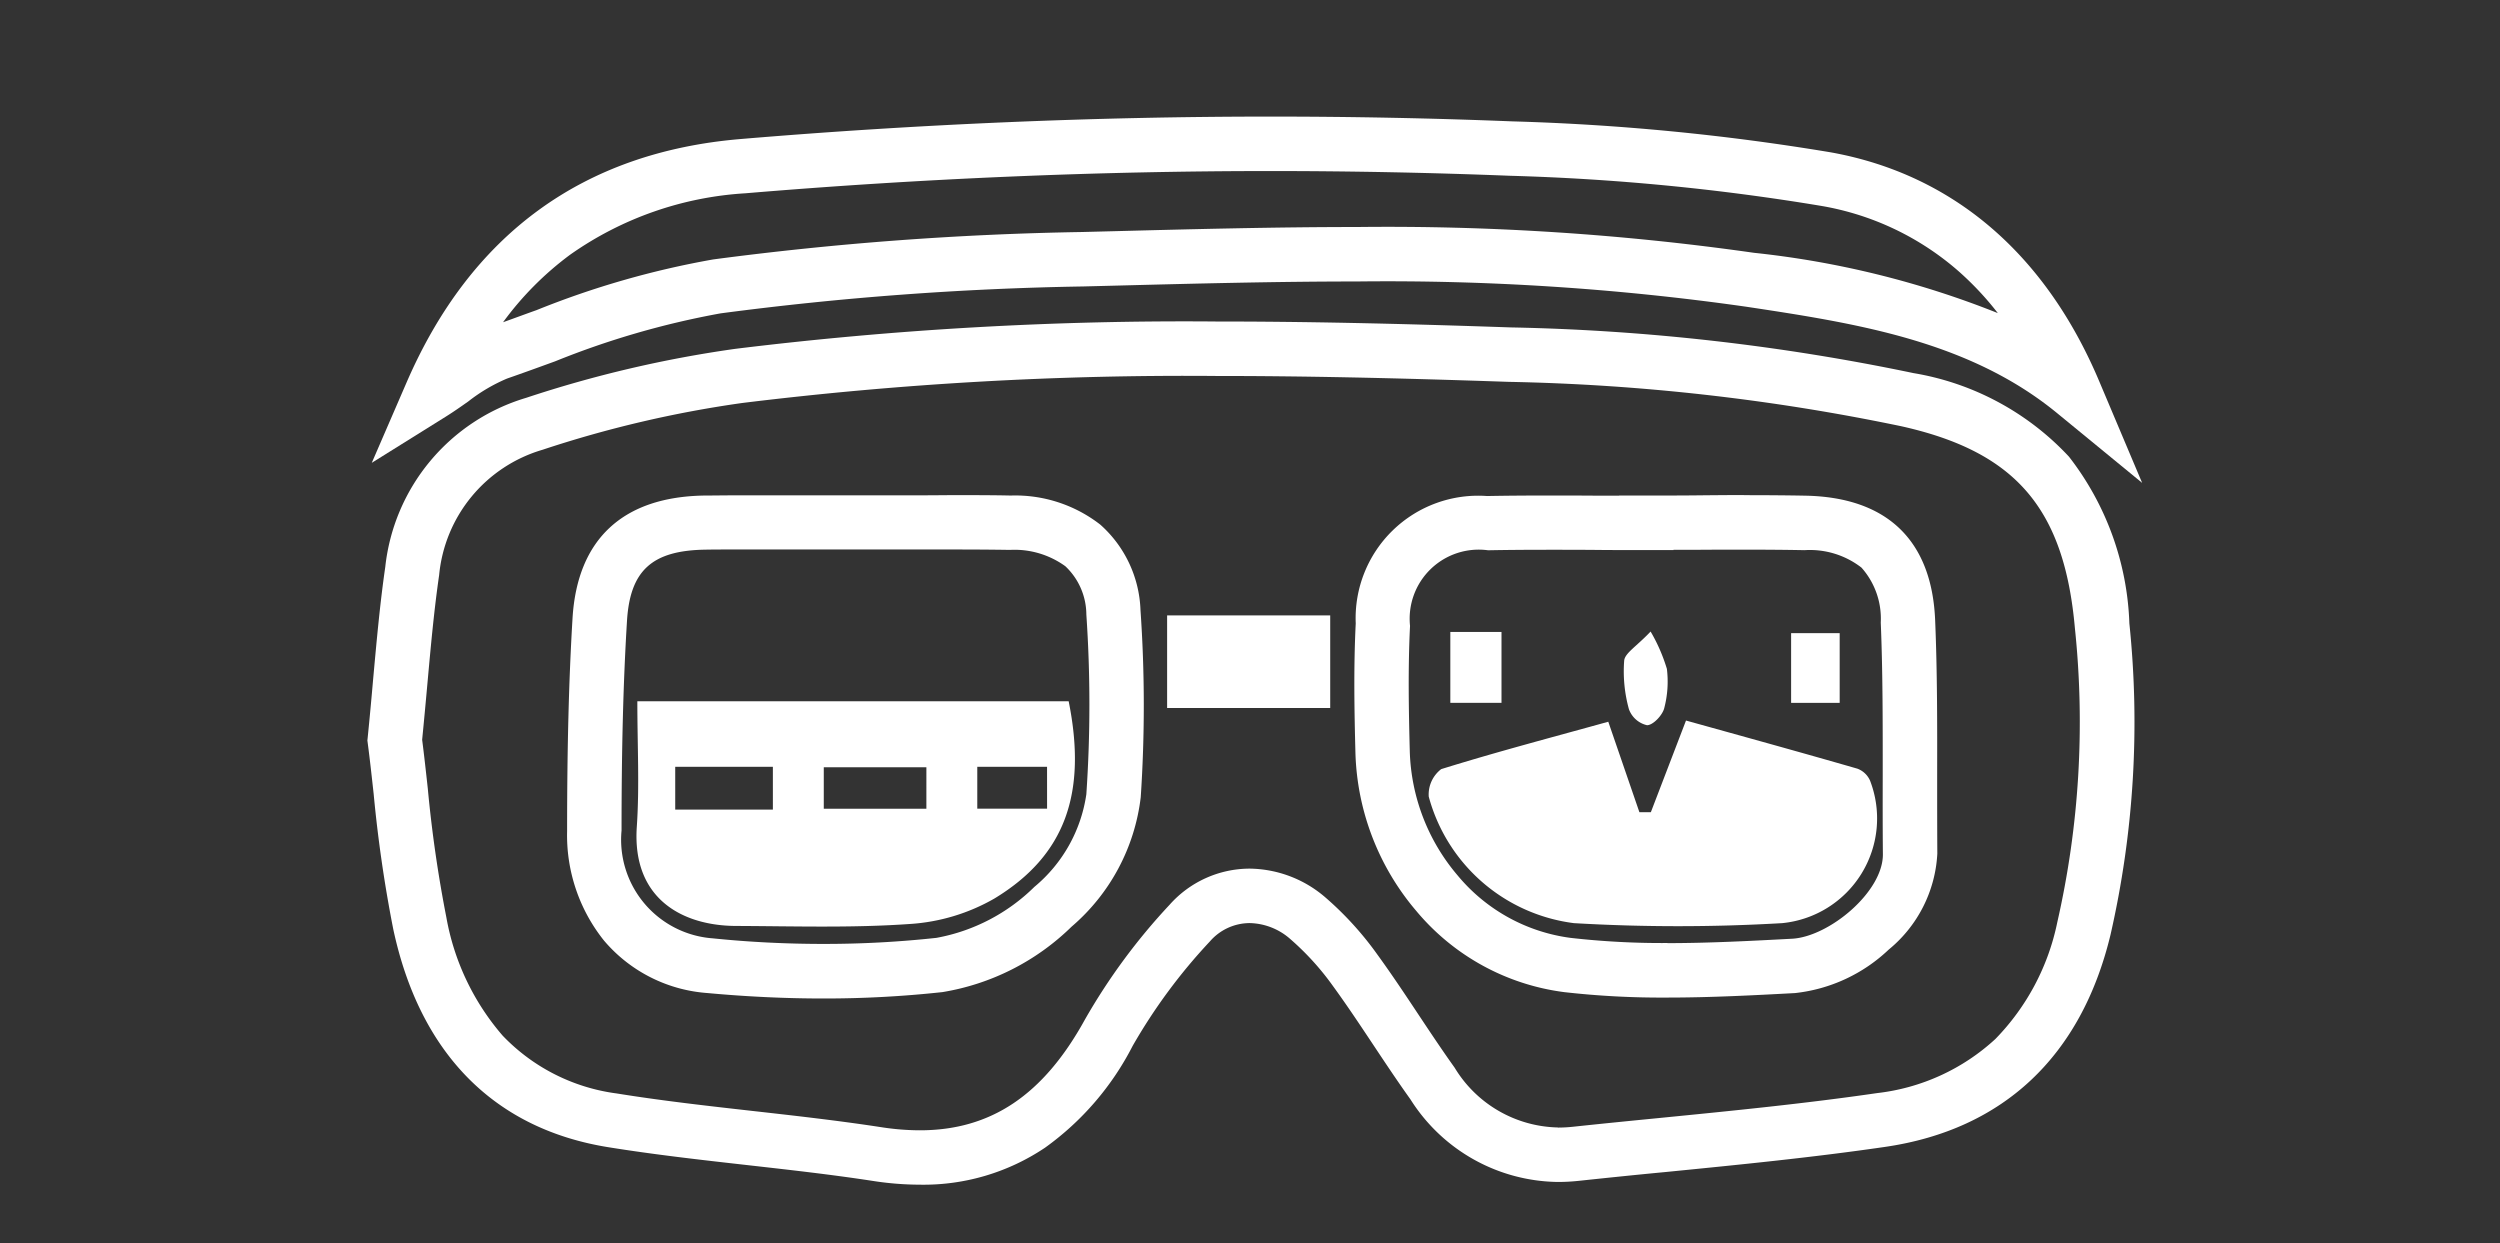 <svg xmlns="http://www.w3.org/2000/svg" xmlns:xlink="http://www.w3.org/1999/xlink" width="91.803" height="45.659" viewBox="0 0 91.803 45.659"><rect x="0" y="0" width="91.803" height="45.659" fill="#333333" stroke="none"/><defs><clipPath id="a"><path d="M0,0H91.8V45.657H0Z" transform="translate(0 0.002)" fill="none" stroke="#fff" stroke-width="1"/></clipPath></defs><g transform="translate(0 7.871)"><g transform="translate(0 -7.871)" clip-path="url(#a)"><path d="M93.5,25.353c3.122,0,6.462.067,10.83.217a79.7,79.7,0,0,1,14.789,1.678,10.062,10.062,0,0,1,5.71,3.07,10.553,10.553,0,0,1,2.217,6.124,35.06,35.06,0,0,1-.694,11.437c-1.076,4.459-3.938,7.151-8.275,7.783-2.672.39-5.4.659-8.03.92-1.057.1-2.15.213-3.222.327a7.184,7.184,0,0,1-.758.041,6.493,6.493,0,0,1-5.42-3.032c-.475-.663-.929-1.347-1.369-2.008-.471-.708-.957-1.44-1.459-2.13a9.946,9.946,0,0,0-1.594-1.758,2.323,2.323,0,0,0-1.48-.578,1.941,1.941,0,0,0-1.463.673,20.518,20.518,0,0,0-2.836,3.835,10.464,10.464,0,0,1-3.217,3.739,8,8,0,0,1-4.6,1.359,11.352,11.352,0,0,1-1.718-.137c-1.525-.235-3.1-.411-4.614-.582-1.677-.189-3.411-.384-5.116-.659-4.19-.677-6.919-3.452-7.891-8.024a49.885,49.885,0,0,1-.715-4.941c-.072-.654-.139-1.271-.216-1.853l-.015-.115.012-.115c.076-.752.14-1.46.2-2.145.13-1.43.252-2.781.444-4.107a7.3,7.3,0,0,1,5.17-6.215,43.664,43.664,0,0,1,7.683-1.8A135.08,135.08,0,0,1,93.5,25.353Zm12.567,29.6a5.177,5.177,0,0,0,.546-.03c1.079-.115,2.176-.224,3.237-.328,2.611-.258,5.312-.526,7.938-.909a7.693,7.693,0,0,0,4.336-1.984A8.613,8.613,0,0,0,124.4,47.41a33.1,33.1,0,0,0,.646-10.792c-.389-4.4-2.175-6.481-6.371-7.418a77.791,77.791,0,0,0-14.421-1.631c-4.345-.149-7.664-.216-10.762-.216a133.147,133.147,0,0,0-17.382.992,41.706,41.706,0,0,0-7.331,1.717,5.318,5.318,0,0,0-3.8,4.6c-.184,1.274-.3,2.538-.432,4-.059.655-.121,1.331-.192,2.049.073.568.138,1.158.206,1.78a47.613,47.613,0,0,0,.683,4.743,9.048,9.048,0,0,0,2.068,4.344A7.068,7.068,0,0,0,71.5,53.7c1.657.268,3.367.46,5.02.646,1.539.173,3.13.352,4.695.593a9.35,9.35,0,0,0,1.414.114c2.609,0,4.535-1.291,6.061-4.062A22.463,22.463,0,0,1,91.8,46.773a3.943,3.943,0,0,1,2.944-1.329,4.323,4.323,0,0,1,2.77,1.05,11.934,11.934,0,0,1,1.921,2.11c.526.724,1.024,1.474,1.506,2.2.43.647.875,1.316,1.329,1.951A4.544,4.544,0,0,0,106.062,54.949Zm6.825-23.223c.87,0,1.589.006,2.262.019,2.992.058,4.638,1.638,4.76,4.571.08,1.912.077,3.848.074,5.72,0,.935,0,1.9.006,2.85a4.881,4.881,0,0,1-1.787,3.529,5.919,5.919,0,0,1-3.44,1.595c-1.446.078-3.085.165-4.682.165a31.758,31.758,0,0,1-3.793-.2,8.481,8.481,0,0,1-5.434-2.984,9.357,9.357,0,0,1-2.232-5.8c-.039-1.512-.07-3.124.011-4.757a4.5,4.5,0,0,1,4.825-4.676c.672-.013,1.39-.019,2.258-.019.6,0,1.21,0,1.8.006l.789,0v-.005h1c.595,0,1.2,0,1.787-.006S112.288,31.726,112.888,31.726Zm-2.806,16.45c1.543,0,3.154-.086,4.575-.162,1.358-.073,3.348-1.722,3.334-3.107-.009-.959-.008-1.931-.006-2.872,0-1.851.005-3.766-.072-5.634a2.814,2.814,0,0,0-.708-2.014,3.088,3.088,0,0,0-2.092-.641c-.66-.013-1.367-.019-2.224-.019-.595,0-1.2,0-1.787.006l-.8,0v.01h-1c-.6,0-1.21,0-1.8-.006s-1.194-.006-1.789-.006c-.855,0-1.56.006-2.219.019a2.536,2.536,0,0,0-2.867,2.776c-.078,1.564-.047,3.133-.009,4.607a7.351,7.351,0,0,0,1.756,4.556,6.488,6.488,0,0,0,4.149,2.294A29.793,29.793,0,0,0,110.081,48.176ZM83.76,31.729c.855,0,1.557,0,2.209.015a5.087,5.087,0,0,1,3.288,1.068,4.4,4.4,0,0,1,1.476,3.135,50.525,50.525,0,0,1,.009,6.875A7.4,7.4,0,0,1,88.2,47.578a8.816,8.816,0,0,1-4.738,2.4,39.941,39.941,0,0,1-4.378.235c-1.389,0-2.819-.068-4.25-.2a5.494,5.494,0,0,1-3.8-1.925,6.187,6.187,0,0,1-1.356-4.023c0-3.034.061-5.522.2-7.83.179-2.895,1.855-4.448,4.848-4.491.311,0,.639-.007,1.032-.007l.939,0,.9,0H80.54q.8,0,1.607,0T83.76,31.729Zm-4.676,16.48a37.934,37.934,0,0,0,4.158-.223,6.876,6.876,0,0,0,3.593-1.87,5.43,5.43,0,0,0,1.91-3.405,48.662,48.662,0,0,0,0-6.6,2.453,2.453,0,0,0-.771-1.771,3.178,3.178,0,0,0-2.031-.6c-.642-.01-1.334-.015-2.178-.015q-.8,0-1.607,0t-1.613,0H77.6l-.912,0-.93,0c-.383,0-.7,0-1,.006-1.959.029-2.767.762-2.881,2.614-.139,2.265-.2,4.713-.2,7.7a3.631,3.631,0,0,0,3.348,3.959C76.391,48.144,77.758,48.209,79.085,48.209ZM91.711,36.145H97.7v3.4H91.711Z" transform="translate(-48.853 -13.547)" fill="#fff"/><path d="M132.049,13.451l-3.125-2.563c-3.25-2.665-7.407-3.3-11.428-3.908l-.1-.014a93.482,93.482,0,0,0-14.175-.911c-2.958,0-5.972.078-8.887.153l-1.179.03a115.9,115.9,0,0,0-13.307.988A30.872,30.872,0,0,0,73.77,8.988c-.577.21-1.173.427-1.763.632a6.236,6.236,0,0,0-1.421.838c-.262.185-.533.376-.823.557l-2.724,1.7L68.314,9.77C70.674,4.319,74.8,1.309,80.588.824,87.1.277,93.646,0,100.046,0c2.959,0,5.946.059,8.88.176a85.614,85.614,0,0,1,11.7,1.139c4.465.808,7.871,3.717,9.85,8.412ZM100.046,2c-6.344,0-12.834.275-19.29.817a12.456,12.456,0,0,0-6.437,2.258A11.571,11.571,0,0,0,71.86,7.552c.41-.146.822-.3,1.225-.443a32.354,32.354,0,0,1,6.49-1.863A117.819,117.819,0,0,1,93.109,4.239l1.178-.03c2.928-.076,5.955-.154,8.939-.154a95.4,95.4,0,0,1,14.475.934l.1.014a33.7,33.7,0,0,1,8.949,2.214,11.216,11.216,0,0,0-1.43-1.528,10.264,10.264,0,0,0-5.042-2.407,83.747,83.747,0,0,0-11.427-1.108C105.939,2.059,102.978,2,100.046,2Z" transform="translate(-53.387 4.281)" fill="#fff"/><path d="M235.8,86.053l1.144,3.326h.42l1.291-3.367c1.96.546,4.13,1.143,6.292,1.767a.82.82,0,0,1,.466.438,3.862,3.862,0,0,1-3.227,5.235,65.581,65.581,0,0,1-7.648,0,6.352,6.352,0,0,1-5.33-4.646,1.174,1.174,0,0,1,.458-1.01c2.083-.648,4.194-1.2,6.133-1.74" transform="translate(-176.743 -59.553)" fill="#fff"/><rect width="1.879" height="2.603" transform="translate(53.258 23.206)" fill="#fff"/><rect width="1.783" height="2.56" transform="translate(65.772 23.25)" fill="#fff"/><path d="M261.483,71.7a6.291,6.291,0,0,1,.6,1.374,3.844,3.844,0,0,1-.1,1.454c-.071.259-.409.614-.629.616a.928.928,0,0,1-.664-.585,5.208,5.208,0,0,1-.175-1.788c.028-.277.447-.514.974-1.071" transform="translate(-200.873 -48.513)" fill="#fff"/><path d="M102.155,82.922h15.838c.678,3.375-.12,5.665-2.729,7.244a7.132,7.132,0,0,1-3.09.933c-2.124.151-4.266.081-6.4.073-1.928-.007-3.828-.969-3.639-3.656.1-1.476.019-2.966.019-4.594M109,86.868h3.768V85.346H109Zm-1.869-1.539h-3.586V86.9h3.586Zm10.068,0h-2.562v1.537H117.2Z" transform="translate(-78.75 -57.17)" fill="#fff"/></g></g></svg>